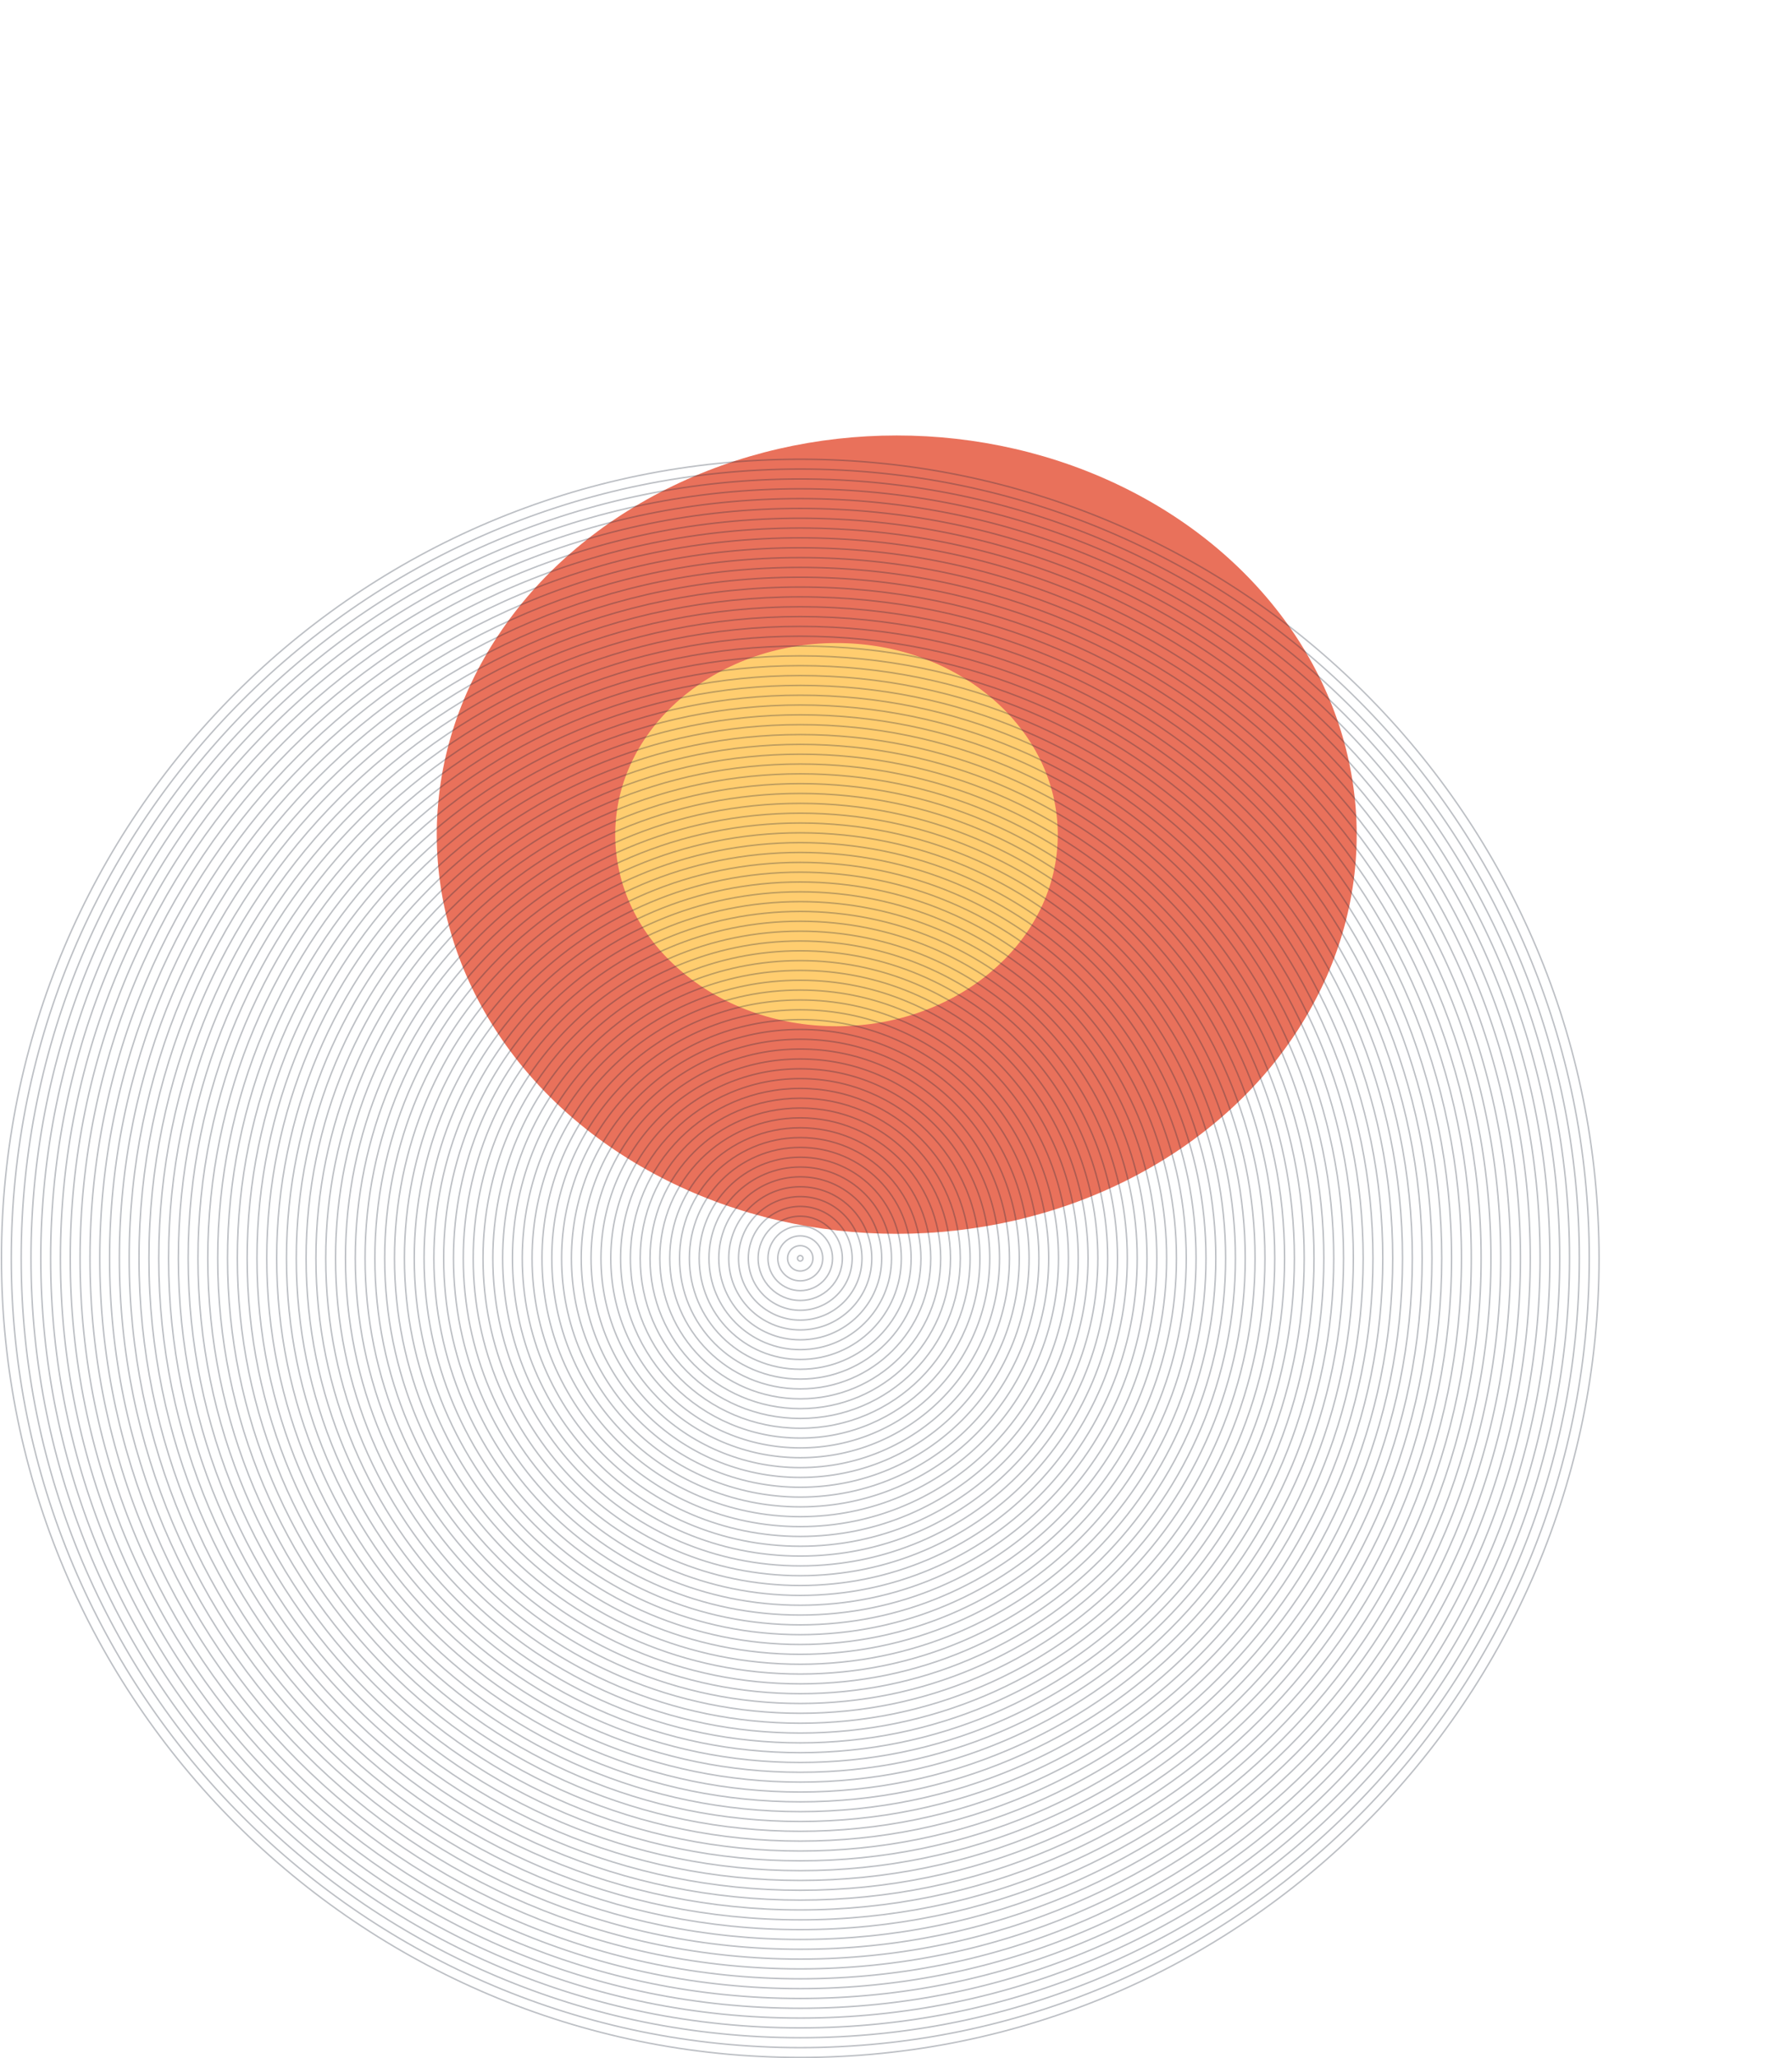 <svg width="1235" height="1418" viewBox="0 0 1235 1418" fill="none" xmlns="http://www.w3.org/2000/svg">
<g filter="url(#filter0_f_5096_7082)">
<ellipse cx="618" cy="575" rx="317" ry="275" fill="#E9715B"/>
</g>
<g filter="url(#filter1_f_5096_7082)">
<ellipse cx="576.5" cy="575" rx="152.5" ry="132" fill="#FFCD6F"/>
</g>
<path d="M551.508 868.787C552.557 868.787 553.407 867.937 553.407 866.888C553.407 865.839 552.557 864.989 551.508 864.989C550.459 864.989 549.609 865.839 549.609 866.888C549.609 867.937 550.459 868.787 551.508 868.787Z" stroke="#212839" stroke-opacity="0.3" stroke-miterlimit="10"/>
<path d="M551.508 875.624C556.333 875.624 560.244 871.713 560.244 866.888C560.244 862.063 556.333 858.152 551.508 858.152C546.683 858.152 542.772 862.063 542.772 866.888C542.772 871.713 546.683 875.624 551.508 875.624Z" stroke="#212839" stroke-opacity="0.3" stroke-miterlimit="10"/>
<path d="M551.508 882.385C560.067 882.385 567.005 875.446 567.005 866.888C567.005 858.329 560.067 851.391 551.508 851.391C542.95 851.391 536.011 858.329 536.011 866.888C536.011 875.446 542.95 882.385 551.508 882.385Z" stroke="#212839" stroke-opacity="0.3" stroke-miterlimit="10"/>
<path d="M551.508 889.145C563.8 889.145 573.765 879.18 573.765 866.888C573.765 854.596 563.8 844.631 551.508 844.631C539.216 844.631 529.251 854.596 529.251 866.888C529.251 879.18 539.216 889.145 551.508 889.145Z" stroke="#212839" stroke-opacity="0.3" stroke-miterlimit="10"/>
<path d="M551.508 895.906C567.534 895.906 580.526 882.914 580.526 866.888C580.526 850.862 567.534 837.87 551.508 837.87C535.482 837.87 522.49 850.862 522.49 866.888C522.49 882.914 535.482 895.906 551.508 895.906Z" stroke="#212839" stroke-opacity="0.3" stroke-miterlimit="10"/>
<path d="M551.508 902.667C571.268 902.667 587.287 886.648 587.287 866.888C587.287 847.128 571.268 831.109 551.508 831.109C531.748 831.109 515.729 847.128 515.729 866.888C515.729 886.648 531.748 902.667 551.508 902.667Z" stroke="#212839" stroke-opacity="0.3" stroke-miterlimit="10"/>
<path d="M551.508 909.428C575.002 909.428 594.048 890.382 594.048 866.888C594.048 843.394 575.002 824.348 551.508 824.348C528.014 824.348 508.969 843.394 508.969 866.888C508.969 890.382 528.014 909.428 551.508 909.428Z" stroke="#212839" stroke-opacity="0.3" stroke-miterlimit="10"/>
<path d="M551.508 916.188C578.736 916.188 600.808 894.116 600.808 866.888C600.808 839.66 578.736 817.588 551.508 817.588C524.28 817.588 502.208 839.66 502.208 866.888C502.208 894.116 524.28 916.188 551.508 916.188Z" stroke="#212839" stroke-opacity="0.3" stroke-miterlimit="10"/>
<path d="M551.508 923.025C582.512 923.025 607.645 897.891 607.645 866.888C607.645 835.884 582.512 810.751 551.508 810.751C520.505 810.751 495.371 835.884 495.371 866.888C495.371 897.891 520.505 923.025 551.508 923.025Z" stroke="#212839" stroke-opacity="0.3" stroke-miterlimit="10"/>
<path d="M551.508 929.786C586.246 929.786 614.406 901.625 614.406 866.888C614.406 832.15 586.246 803.99 551.508 803.99C516.771 803.99 488.61 832.15 488.61 866.888C488.61 901.625 516.771 929.786 551.508 929.786Z" stroke="#212839" stroke-opacity="0.3" stroke-miterlimit="10"/>
<path d="M551.508 936.547C589.979 936.547 621.167 905.359 621.167 866.888C621.167 828.416 589.979 797.229 551.508 797.229C513.037 797.229 481.849 828.416 481.849 866.888C481.849 905.359 513.037 936.547 551.508 936.547Z" stroke="#212839" stroke-opacity="0.3" stroke-miterlimit="10"/>
<path d="M551.508 943.307C593.713 943.307 627.927 909.093 627.927 866.888C627.927 824.683 593.713 790.469 551.508 790.469C509.303 790.469 475.089 824.683 475.089 866.888C475.089 909.093 509.303 943.307 551.508 943.307Z" stroke="#212839" stroke-opacity="0.3" stroke-miterlimit="10"/>
<path d="M551.508 950.068C597.447 950.068 634.688 912.827 634.688 866.888C634.688 820.949 597.447 783.708 551.508 783.708C505.569 783.708 468.328 820.949 468.328 866.888C468.328 912.827 505.569 950.068 551.508 950.068Z" stroke="#212839" stroke-opacity="0.3" stroke-miterlimit="10"/>
<path d="M551.508 956.829C601.181 956.829 641.449 916.561 641.449 866.888C641.449 817.215 601.181 776.947 551.508 776.947C501.835 776.947 461.567 817.215 461.567 866.888C461.567 916.561 501.835 956.829 551.508 956.829Z" stroke="#212839" stroke-opacity="0.3" stroke-miterlimit="10"/>
<path d="M551.508 963.666C604.957 963.666 648.286 920.337 648.286 866.888C648.286 813.439 604.957 770.11 551.508 770.11C498.059 770.11 454.73 813.439 454.73 866.888C454.73 920.337 498.059 963.666 551.508 963.666Z" stroke="#212839" stroke-opacity="0.3" stroke-miterlimit="10"/>
<path d="M551.508 970.426C608.691 970.426 655.046 924.071 655.046 866.888C655.046 809.705 608.691 763.35 551.508 763.35C494.325 763.35 447.97 809.705 447.97 866.888C447.97 924.071 494.325 970.426 551.508 970.426Z" stroke="#212839" stroke-opacity="0.3" stroke-miterlimit="10"/>
<path d="M551.508 977.187C612.425 977.187 661.807 927.805 661.807 866.888C661.807 805.971 612.425 756.589 551.508 756.589C490.592 756.589 441.209 805.971 441.209 866.888C441.209 927.805 490.592 977.187 551.508 977.187Z" stroke="#212839" stroke-opacity="0.3" stroke-miterlimit="10"/>
<path d="M551.508 983.948C616.159 983.948 668.568 931.538 668.568 866.888C668.568 802.238 616.159 749.828 551.508 749.828C486.858 749.828 434.448 802.238 434.448 866.888C434.448 931.538 486.858 983.948 551.508 983.948Z" stroke="#212839" stroke-opacity="0.3" stroke-miterlimit="10"/>
<path d="M551.508 990.709C619.892 990.709 675.329 935.272 675.329 866.888C675.329 798.504 619.892 743.067 551.508 743.067C483.124 743.067 427.688 798.504 427.688 866.888C427.688 935.272 483.124 990.709 551.508 990.709Z" stroke="#212839" stroke-opacity="0.3" stroke-miterlimit="10"/>
<path d="M551.508 997.469C623.626 997.469 682.09 939.006 682.09 866.888C682.09 794.77 623.626 736.307 551.508 736.307C479.39 736.307 420.927 794.77 420.927 866.888C420.927 939.006 479.39 997.469 551.508 997.469Z" stroke="#212839" stroke-opacity="0.3" stroke-miterlimit="10"/>
<path d="M551.508 1004.23C627.36 1004.23 688.85 942.74 688.85 866.888C688.85 791.036 627.36 729.546 551.508 729.546C475.656 729.546 414.166 791.036 414.166 866.888C414.166 942.74 475.656 1004.23 551.508 1004.23Z" stroke="#212839" stroke-opacity="0.3" stroke-miterlimit="10"/>
<path d="M551.508 1011.07C631.136 1011.07 695.687 946.516 695.687 866.888C695.687 787.26 631.136 722.709 551.508 722.709C471.88 722.709 407.329 787.26 407.329 866.888C407.329 946.516 471.88 1011.07 551.508 1011.07Z" stroke="#212839" stroke-opacity="0.3" stroke-miterlimit="10"/>
<path d="M551.508 1017.83C634.87 1017.83 702.448 950.25 702.448 866.888C702.448 783.526 634.87 715.948 551.508 715.948C468.146 715.948 400.568 783.526 400.568 866.888C400.568 950.25 468.146 1017.83 551.508 1017.83Z" stroke="#212839" stroke-opacity="0.3" stroke-miterlimit="10"/>
<path d="M551.508 1024.59C638.604 1024.59 709.208 953.983 709.208 866.888C709.208 779.792 638.604 709.188 551.508 709.188C464.413 709.188 393.808 779.792 393.808 866.888C393.808 953.983 464.413 1024.59 551.508 1024.59Z" stroke="#212839" stroke-opacity="0.3" stroke-miterlimit="10"/>
<path d="M551.508 1031.35C642.337 1031.35 715.969 957.717 715.969 866.888C715.969 776.059 642.337 702.427 551.508 702.427C460.679 702.427 387.047 776.059 387.047 866.888C387.047 957.717 460.679 1031.35 551.508 1031.35Z" stroke="#212839" stroke-opacity="0.3" stroke-miterlimit="10"/>
<path d="M551.508 1038.11C646.071 1038.11 722.73 961.451 722.73 866.888C722.73 772.325 646.071 695.666 551.508 695.666C456.945 695.666 380.286 772.325 380.286 866.888C380.286 961.451 456.945 1038.11 551.508 1038.11Z" stroke="#212839" stroke-opacity="0.3" stroke-miterlimit="10"/>
<path d="M551.508 1044.87C649.805 1044.87 729.491 965.185 729.491 866.888C729.491 768.591 649.805 688.905 551.508 688.905C453.211 688.905 373.525 768.591 373.525 866.888C373.525 965.185 453.211 1044.87 551.508 1044.87Z" stroke="#212839" stroke-opacity="0.3" stroke-miterlimit="10"/>
<path d="M551.508 1051.71C653.581 1051.71 736.328 968.961 736.328 866.888C736.328 764.815 653.581 682.069 551.508 682.069C449.435 682.069 366.689 764.815 366.689 866.888C366.689 968.961 449.435 1051.71 551.508 1051.71Z" stroke="#212839" stroke-opacity="0.3" stroke-miterlimit="10"/>
<path d="M551.508 1058.47C657.315 1058.47 743.088 972.695 743.088 866.888C743.088 761.081 657.315 675.308 551.508 675.308C445.701 675.308 359.928 761.081 359.928 866.888C359.928 972.695 445.701 1058.47 551.508 1058.47Z" stroke="#212839" stroke-opacity="0.3" stroke-miterlimit="10"/>
<path d="M551.508 1065.23C661.049 1065.23 749.849 976.428 749.849 866.888C749.849 757.347 661.049 668.547 551.508 668.547C441.968 668.547 353.167 757.347 353.167 866.888C353.167 976.428 441.968 1065.23 551.508 1065.23Z" stroke="#212839" stroke-opacity="0.3" stroke-miterlimit="10"/>
<path d="M551.508 1071.99C664.783 1071.99 756.61 980.162 756.61 866.888C756.61 753.613 664.783 661.786 551.508 661.786C438.234 661.786 346.406 753.613 346.406 866.888C346.406 980.162 438.234 1071.99 551.508 1071.99Z" stroke="#212839" stroke-opacity="0.3" stroke-miterlimit="10"/>
<path d="M551.508 1078.75C668.516 1078.75 763.37 983.896 763.37 866.888C763.37 749.879 668.516 655.025 551.508 655.025C434.5 655.025 339.646 749.879 339.646 866.888C339.646 983.896 434.5 1078.75 551.508 1078.75Z" stroke="#212839" stroke-opacity="0.3" stroke-miterlimit="10"/>
<path d="M551.508 1085.51C672.251 1085.51 770.131 987.63 770.131 866.888C770.131 746.146 672.251 648.265 551.508 648.265C430.766 648.265 332.885 746.146 332.885 866.888C332.885 987.63 430.766 1085.51 551.508 1085.51Z" stroke="#212839" stroke-opacity="0.3" stroke-miterlimit="10"/>
<path d="M551.508 1092.27C675.984 1092.27 776.892 991.364 776.892 866.888C776.892 742.412 675.984 641.504 551.508 641.504C427.032 641.504 326.124 742.412 326.124 866.888C326.124 991.364 427.032 1092.27 551.508 1092.27Z" stroke="#212839" stroke-opacity="0.3" stroke-miterlimit="10"/>
<path d="M551.508 1099.11C679.76 1099.11 783.729 995.14 783.729 866.888C783.729 738.636 679.76 634.667 551.508 634.667C423.256 634.667 319.287 738.636 319.287 866.888C319.287 995.14 423.256 1099.11 551.508 1099.11Z" stroke="#212839" stroke-opacity="0.3" stroke-miterlimit="10"/>
<path d="M551.508 1105.87C683.494 1105.87 790.49 998.874 790.49 866.888C790.49 734.902 683.494 627.906 551.508 627.906C419.522 627.906 312.527 734.902 312.527 866.888C312.527 998.874 419.522 1105.87 551.508 1105.87Z" stroke="#212839" stroke-opacity="0.3" stroke-miterlimit="10"/>
<path d="M551.508 1112.63C687.228 1112.63 797.25 1002.61 797.25 866.888C797.25 731.168 687.228 621.146 551.508 621.146C415.788 621.146 305.766 731.168 305.766 866.888C305.766 1002.61 415.788 1112.63 551.508 1112.63Z" stroke="#212839" stroke-opacity="0.3" stroke-miterlimit="10"/>
<path d="M551.508 1119.39C690.962 1119.39 804.011 1006.34 804.011 866.888C804.011 727.434 690.962 614.385 551.508 614.385C412.055 614.385 299.005 727.434 299.005 866.888C299.005 1006.34 412.055 1119.39 551.508 1119.39Z" stroke="#212839" stroke-opacity="0.3" stroke-miterlimit="10"/>
<path d="M551.508 1126.15C694.696 1126.15 810.772 1010.08 810.772 866.888C810.772 723.701 694.696 607.624 551.508 607.624C408.321 607.624 292.244 723.701 292.244 866.888C292.244 1010.08 408.321 1126.15 551.508 1126.15Z" stroke="#212839" stroke-opacity="0.3" stroke-miterlimit="10"/>
<path d="M551.508 1132.91C698.429 1132.91 817.533 1013.81 817.533 866.888C817.533 719.967 698.429 600.863 551.508 600.863C404.587 600.863 285.484 719.967 285.484 866.888C285.484 1013.81 404.587 1132.91 551.508 1132.91Z" stroke="#212839" stroke-opacity="0.3" stroke-miterlimit="10"/>
<path d="M551.508 1139.67C702.163 1139.67 824.293 1017.54 824.293 866.888C824.293 716.233 702.163 594.103 551.508 594.103C400.853 594.103 278.723 716.233 278.723 866.888C278.723 1017.54 400.853 1139.67 551.508 1139.67Z" stroke="#212839" stroke-opacity="0.3" stroke-miterlimit="10"/>
<path d="M551.508 1146.51C705.939 1146.51 831.13 1021.32 831.13 866.888C831.13 712.457 705.939 587.266 551.508 587.266C397.077 587.266 271.886 712.457 271.886 866.888C271.886 1021.32 397.077 1146.51 551.508 1146.51Z" stroke="#212839" stroke-opacity="0.3" stroke-miterlimit="10"/>
<path d="M551.508 1153.27C709.673 1153.27 837.891 1025.05 837.891 866.888C837.891 708.723 709.673 580.505 551.508 580.505C393.343 580.505 265.125 708.723 265.125 866.888C265.125 1025.05 393.343 1153.27 551.508 1153.27Z" stroke="#212839" stroke-opacity="0.3" stroke-miterlimit="10"/>
<path d="M551.508 1160.03C713.407 1160.03 844.652 1028.79 844.652 866.888C844.652 704.989 713.407 573.744 551.508 573.744C389.609 573.744 258.365 704.989 258.365 866.888C258.365 1028.79 389.609 1160.03 551.508 1160.03Z" stroke="#212839" stroke-opacity="0.3" stroke-miterlimit="10"/>
<path d="M551.508 1166.79C717.141 1166.79 851.412 1032.52 851.412 866.888C851.412 701.255 717.141 566.984 551.508 566.984C385.876 566.984 251.604 701.255 251.604 866.888C251.604 1032.52 385.876 1166.79 551.508 1166.79Z" stroke="#212839" stroke-opacity="0.3" stroke-miterlimit="10"/>
<path d="M551.508 1173.55C720.874 1173.55 858.173 1036.25 858.173 866.888C858.173 697.522 720.874 560.223 551.508 560.223C382.142 560.223 244.843 697.522 244.843 866.888C244.843 1036.25 382.142 1173.55 551.508 1173.55Z" stroke="#212839" stroke-opacity="0.3" stroke-miterlimit="10"/>
<path d="M551.508 1180.31C724.608 1180.31 864.934 1039.99 864.934 866.888C864.934 693.788 724.608 553.462 551.508 553.462C378.408 553.462 238.082 693.788 238.082 866.888C238.082 1039.99 378.408 1180.31 551.508 1180.31Z" stroke="#212839" stroke-opacity="0.3" stroke-miterlimit="10"/>
<path d="M551.508 1187.15C728.384 1187.15 871.771 1043.76 871.771 866.888C871.771 690.012 728.384 546.625 551.508 546.625C374.632 546.625 231.246 690.012 231.246 866.888C231.246 1043.76 374.632 1187.15 551.508 1187.15Z" stroke="#212839" stroke-opacity="0.3" stroke-miterlimit="10"/>
<path d="M551.508 1193.91C732.118 1193.91 878.531 1047.5 878.531 866.888C878.531 686.278 732.118 539.865 551.508 539.865C370.898 539.865 224.485 686.278 224.485 866.888C224.485 1047.5 370.898 1193.91 551.508 1193.91Z" stroke="#212839" stroke-opacity="0.3" stroke-miterlimit="10"/>
<path d="M551.508 1200.67C735.852 1200.67 885.292 1051.23 885.292 866.888C885.292 682.544 735.852 533.104 551.508 533.104C367.164 533.104 217.724 682.544 217.724 866.888C217.724 1051.23 367.164 1200.67 551.508 1200.67Z" stroke="#212839" stroke-opacity="0.3" stroke-miterlimit="10"/>
<path d="M551.508 1207.43C739.586 1207.43 892.053 1054.97 892.053 866.888C892.053 678.81 739.586 526.343 551.508 526.343C363.43 526.343 210.963 678.81 210.963 866.888C210.963 1054.97 363.43 1207.43 551.508 1207.43Z" stroke="#212839" stroke-opacity="0.3" stroke-miterlimit="10"/>
<path d="M551.508 1214.19C743.32 1214.19 898.814 1058.7 898.814 866.888C898.814 675.076 743.32 519.582 551.508 519.582C359.697 519.582 204.203 675.076 204.203 866.888C204.203 1058.7 359.697 1214.19 551.508 1214.19Z" stroke="#212839" stroke-opacity="0.3" stroke-miterlimit="10"/>
<path d="M551.508 1220.95C747.054 1220.95 905.574 1062.43 905.574 866.888C905.574 671.343 747.054 512.822 551.508 512.822C355.963 512.822 197.442 671.343 197.442 866.888C197.442 1062.43 355.963 1220.95 551.508 1220.95Z" stroke="#212839" stroke-opacity="0.3" stroke-miterlimit="10"/>
<path d="M551.508 1227.71C750.787 1227.71 912.335 1066.17 912.335 866.888C912.335 667.609 750.787 506.061 551.508 506.061C352.229 506.061 190.681 667.609 190.681 866.888C190.681 1066.17 352.229 1227.71 551.508 1227.71Z" stroke="#212839" stroke-opacity="0.3" stroke-miterlimit="10"/>
<path d="M551.508 1234.55C754.563 1234.55 919.172 1069.94 919.172 866.888C919.172 663.833 754.563 499.224 551.508 499.224C348.453 499.224 183.844 663.833 183.844 866.888C183.844 1069.94 348.453 1234.55 551.508 1234.55Z" stroke="#212839" stroke-opacity="0.3" stroke-miterlimit="10"/>
<path d="M551.508 1241.31C758.297 1241.31 925.933 1073.68 925.933 866.888C925.933 660.099 758.297 492.463 551.508 492.463C344.719 492.463 177.084 660.099 177.084 866.888C177.084 1073.68 344.719 1241.31 551.508 1241.31Z" stroke="#212839" stroke-opacity="0.3" stroke-miterlimit="10"/>
<path d="M551.508 1248.07C762.031 1248.07 932.693 1077.41 932.693 866.888C932.693 656.365 762.031 485.703 551.508 485.703C340.985 485.703 170.323 656.365 170.323 866.888C170.323 1077.41 340.985 1248.07 551.508 1248.07Z" stroke="#212839" stroke-opacity="0.3" stroke-miterlimit="10"/>
<path d="M551.508 1254.83C765.765 1254.83 939.454 1081.14 939.454 866.888C939.454 652.631 765.765 478.942 551.508 478.942C337.251 478.942 163.562 652.631 163.562 866.888C163.562 1081.14 337.251 1254.83 551.508 1254.83Z" stroke="#212839" stroke-opacity="0.3" stroke-miterlimit="10"/>
<path d="M551.508 1261.59C769.499 1261.59 946.215 1084.88 946.215 866.888C946.215 648.897 769.499 472.181 551.508 472.181C333.518 472.181 156.801 648.897 156.801 866.888C156.801 1084.88 333.518 1261.59 551.508 1261.59Z" stroke="#212839" stroke-opacity="0.3" stroke-miterlimit="10"/>
<path d="M551.508 1268.36C773.233 1268.36 952.976 1088.61 952.976 866.888C952.976 645.164 773.233 465.42 551.508 465.42C329.784 465.42 150.041 645.164 150.041 866.888C150.041 1088.61 329.784 1268.36 551.508 1268.36Z" stroke="#212839" stroke-opacity="0.3" stroke-miterlimit="10"/>
<path d="M551.508 1275.19C777.008 1275.19 959.812 1092.39 959.812 866.888C959.812 641.388 777.008 458.584 551.508 458.584C326.008 458.584 143.204 641.388 143.204 866.888C143.204 1092.39 326.008 1275.19 551.508 1275.19Z" stroke="#212839" stroke-opacity="0.3" stroke-miterlimit="10"/>
<path d="M551.508 1281.95C780.742 1281.95 966.573 1096.12 966.573 866.888C966.573 637.654 780.742 451.823 551.508 451.823C322.274 451.823 136.443 637.654 136.443 866.888C136.443 1096.12 322.274 1281.95 551.508 1281.95Z" stroke="#212839" stroke-opacity="0.3" stroke-miterlimit="10"/>
<path d="M551.508 1288.71C784.476 1288.71 973.334 1099.86 973.334 866.888C973.334 633.92 784.476 445.062 551.508 445.062C318.54 445.062 129.682 633.92 129.682 866.888C129.682 1099.86 318.54 1288.71 551.508 1288.71Z" stroke="#212839" stroke-opacity="0.3" stroke-miterlimit="10"/>
<path d="M551.508 1295.47C788.21 1295.47 980.095 1103.59 980.095 866.888C980.095 630.186 788.21 438.301 551.508 438.301C314.806 438.301 122.922 630.186 122.922 866.888C122.922 1103.59 314.806 1295.47 551.508 1295.47Z" stroke="#212839" stroke-opacity="0.3" stroke-miterlimit="10"/>
<path d="M551.508 1302.24C791.944 1302.24 986.856 1107.32 986.856 866.888C986.856 626.452 791.944 431.541 551.508 431.541C311.072 431.541 116.161 626.452 116.161 866.888C116.161 1107.32 311.072 1302.24 551.508 1302.24Z" stroke="#212839" stroke-opacity="0.3" stroke-miterlimit="10"/>
<path d="M551.508 1309C795.678 1309 993.616 1111.06 993.616 866.888C993.616 622.718 795.678 424.78 551.508 424.78C307.339 424.78 109.4 622.718 109.4 866.888C109.4 1111.06 307.339 1309 551.508 1309Z" stroke="#212839" stroke-opacity="0.3" stroke-miterlimit="10"/>
<path d="M551.508 1315.76C799.412 1315.76 1000.38 1114.79 1000.38 866.888C1000.38 618.985 799.412 418.019 551.508 418.019C303.605 418.019 102.639 618.985 102.639 866.888C102.639 1114.79 303.605 1315.76 551.508 1315.76Z" stroke="#212839" stroke-opacity="0.3" stroke-miterlimit="10"/>
<path d="M551.508 1322.59C803.187 1322.59 1007.21 1118.57 1007.21 866.888C1007.21 615.209 803.187 411.182 551.508 411.182C299.829 411.182 95.803 615.209 95.803 866.888C95.803 1118.57 299.829 1322.59 551.508 1322.59Z" stroke="#212839" stroke-opacity="0.3" stroke-miterlimit="10"/>
<path d="M551.508 1329.35C806.921 1329.35 1013.97 1122.3 1013.97 866.888C1013.97 611.475 806.921 404.422 551.508 404.422C296.095 404.422 89.042 611.475 89.042 866.888C89.042 1122.3 296.095 1329.35 551.508 1329.35Z" stroke="#212839" stroke-opacity="0.3" stroke-miterlimit="10"/>
<path d="M551.508 1336.12C810.655 1336.12 1020.74 1126.03 1020.74 866.888C1020.74 607.741 810.655 397.661 551.508 397.661C292.361 397.661 82.281 607.741 82.281 866.888C82.281 1126.03 292.361 1336.12 551.508 1336.12Z" stroke="#212839" stroke-opacity="0.3" stroke-miterlimit="10"/>
<path d="M551.508 1342.88C814.389 1342.88 1027.5 1129.77 1027.5 866.888C1027.5 604.007 814.389 390.9 551.508 390.9C288.627 390.9 75.52 604.007 75.52 866.888C75.52 1129.77 288.627 1342.88 551.508 1342.88Z" stroke="#212839" stroke-opacity="0.3" stroke-miterlimit="10"/>
<path d="M551.508 1349.64C818.123 1349.64 1034.26 1133.5 1034.26 866.888C1034.26 600.273 818.123 384.139 551.508 384.139C284.893 384.139 68.76 600.273 68.76 866.888C68.76 1133.5 284.893 1349.64 551.508 1349.64Z" stroke="#212839" stroke-opacity="0.3" stroke-miterlimit="10"/>
<path d="M551.508 1356.4C821.857 1356.4 1041.02 1137.24 1041.02 866.888C1041.02 596.539 821.857 377.379 551.508 377.379C281.16 377.379 61.999 596.539 61.999 866.888C61.999 1137.24 281.16 1356.4 551.508 1356.4Z" stroke="#212839" stroke-opacity="0.3" stroke-miterlimit="10"/>
<path d="M551.508 1363.23C825.633 1363.23 1047.85 1141.01 1047.85 866.888C1047.85 592.764 825.633 370.542 551.508 370.542C277.384 370.542 55.162 592.764 55.162 866.888C55.162 1141.01 277.384 1363.23 551.508 1363.23Z" stroke="#212839" stroke-opacity="0.3" stroke-miterlimit="10"/>
<path d="M551.508 1369.99C829.366 1369.99 1054.61 1144.75 1054.61 866.888C1054.61 589.03 829.366 363.781 551.508 363.781C273.65 363.781 48.401 589.03 48.401 866.888C48.401 1144.75 273.65 1369.99 551.508 1369.99Z" stroke="#212839" stroke-opacity="0.3" stroke-miterlimit="10"/>
<path d="M551.508 1376.76C833.1 1376.76 1061.38 1148.48 1061.38 866.888C1061.38 585.296 833.1 357.02 551.508 357.02C269.916 357.02 41.641 585.296 41.641 866.888C41.641 1148.48 269.916 1376.76 551.508 1376.76Z" stroke="#212839" stroke-opacity="0.3" stroke-miterlimit="10"/>
<path d="M551.508 1383.52C836.834 1383.52 1068.14 1152.21 1068.14 866.888C1068.14 581.562 836.834 350.26 551.508 350.26C266.182 350.26 34.88 581.562 34.88 866.888C34.88 1152.21 266.182 1383.52 551.508 1383.52Z" stroke="#212839" stroke-opacity="0.3" stroke-miterlimit="10"/>
<path d="M551.508 1390.28C840.568 1390.28 1074.9 1155.95 1074.9 866.888C1074.9 577.828 840.568 343.499 551.508 343.499C262.448 343.499 28.119 577.828 28.119 866.888C28.119 1155.95 262.448 1390.28 551.508 1390.28Z" stroke="#212839" stroke-opacity="0.3" stroke-miterlimit="10"/>
<path d="M551.508 1397.04C844.302 1397.04 1081.66 1159.68 1081.66 866.888C1081.66 574.094 844.302 336.738 551.508 336.738C258.714 336.738 21.358 574.094 21.358 866.888C21.358 1159.68 258.714 1397.04 551.508 1397.04Z" stroke="#212839" stroke-opacity="0.3" stroke-miterlimit="10"/>
<path d="M551.508 1403.8C848.036 1403.8 1088.42 1163.42 1088.42 866.888C1088.42 570.36 848.036 329.977 551.508 329.977C254.981 329.977 14.598 570.36 14.598 866.888C14.598 1163.42 254.981 1403.8 551.508 1403.8Z" stroke="#212839" stroke-opacity="0.3" stroke-miterlimit="10"/>
<path d="M551.508 1410.64C851.812 1410.64 1095.26 1167.19 1095.26 866.888C1095.26 566.585 851.812 323.141 551.508 323.141C251.205 323.141 7.761 566.585 7.761 866.888C7.761 1167.19 251.205 1410.64 551.508 1410.64Z" stroke="#212839" stroke-opacity="0.3" stroke-miterlimit="10"/>
<path d="M551.508 1417.4C855.545 1417.4 1102.02 1170.93 1102.02 866.888C1102.02 562.851 855.545 316.38 551.508 316.38C247.471 316.38 1 562.851 1 866.888C1 1170.93 247.471 1417.4 551.508 1417.4Z" stroke="#212839" stroke-opacity="0.3" stroke-miterlimit="10"/>
<defs>
<filter id="filter0_f_5096_7082" x="1" y="0" width="1234" height="1150" filterUnits="userSpaceOnUse" color-interpolation-filters="sRGB">
<feFlood flood-opacity="0" result="BackgroundImageFix"/>
<feBlend mode="normal" in="SourceGraphic" in2="BackgroundImageFix" result="shape"/>
<feGaussianBlur stdDeviation="150" result="effect1_foregroundBlur_5096_7082"/>
</filter>
<filter id="filter1_f_5096_7082" x="274" y="293" width="605" height="564" filterUnits="userSpaceOnUse" color-interpolation-filters="sRGB">
<feFlood flood-opacity="0" result="BackgroundImageFix"/>
<feBlend mode="normal" in="SourceGraphic" in2="BackgroundImageFix" result="shape"/>
<feGaussianBlur stdDeviation="75" result="effect1_foregroundBlur_5096_7082"/>
</filter>
</defs>
</svg>
